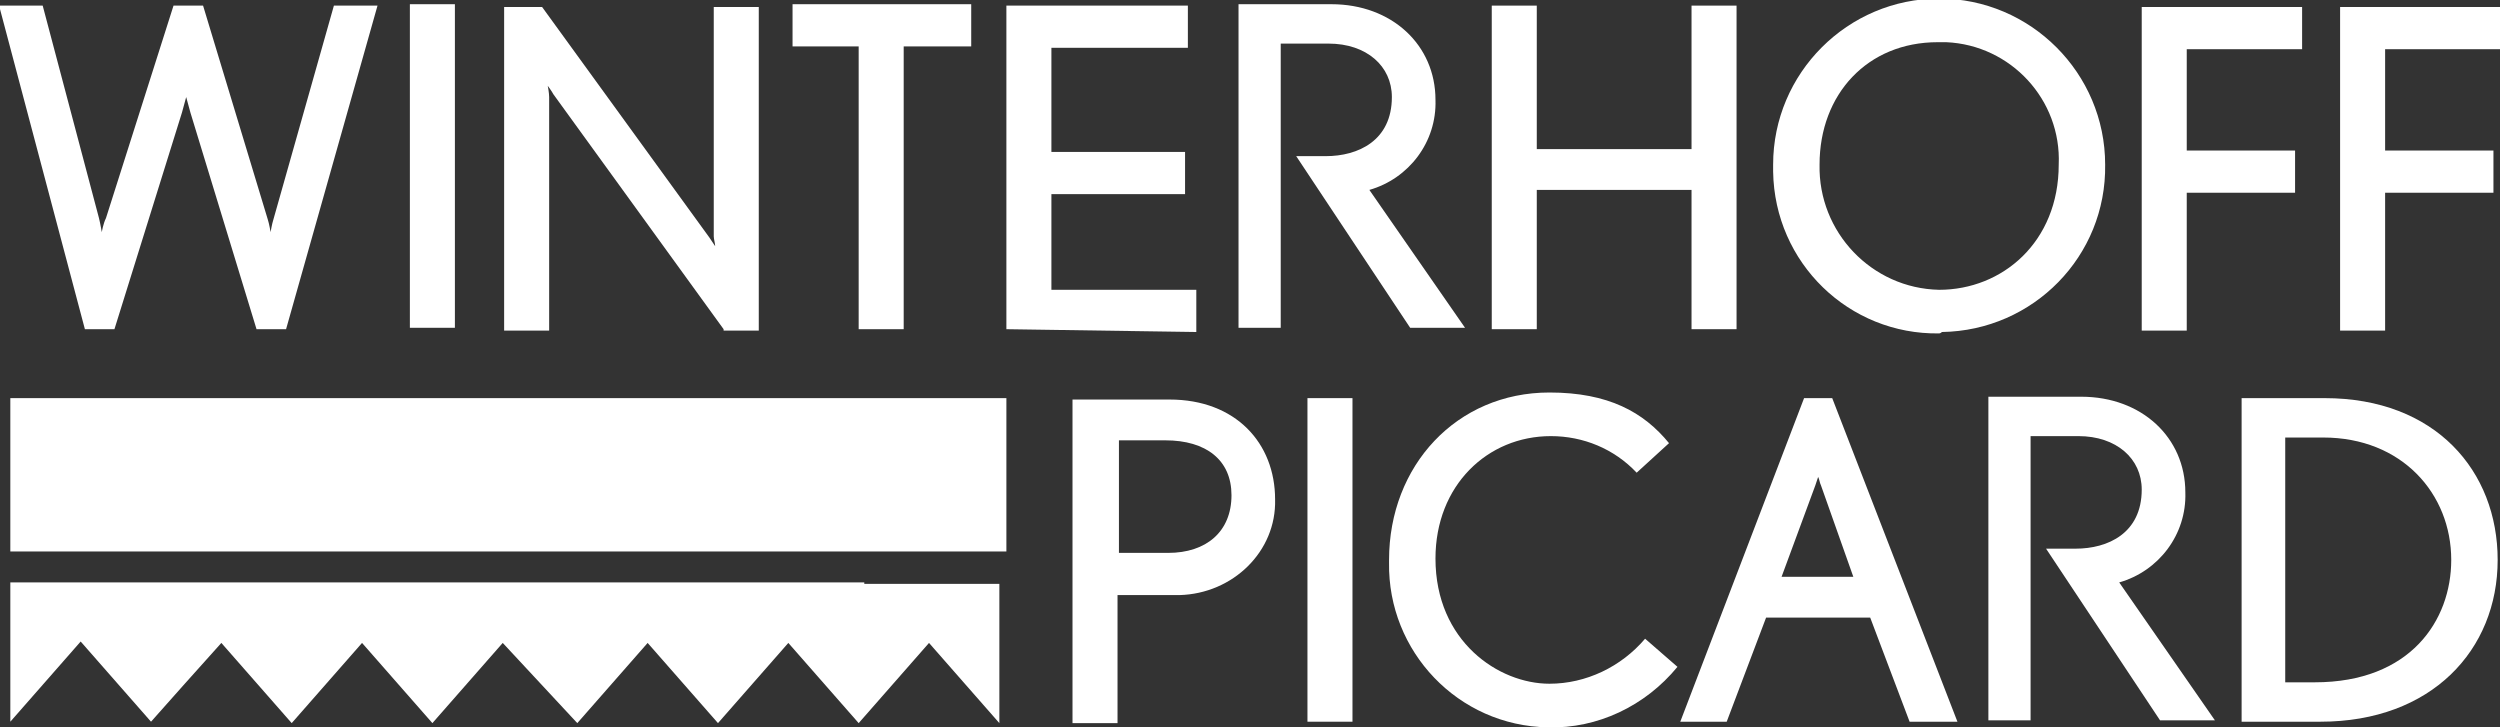 <?xml version="1.0" encoding="UTF-8"?> <svg xmlns="http://www.w3.org/2000/svg" xmlns:xlink="http://www.w3.org/1999/xlink" version="1.1" id="Ebene_1" x="0px" y="0px" viewBox="0 0 177.7 51.7" style="enable-background:new 0 0 177.7 51.7;" xml:space="preserve"><rect x="0" y="0" width="177.7" height="51.7" fill="#333333" stroke="none"/> <style type="text/css"> .st0{fill:#FFFFFF;} .st1{fill-rule:evenodd;clip-rule:evenodd;fill:#FFFFFF;} </style> <g id="Gruppe_339" transform="translate(-426.266 -260.001)"> <rect id="Rechteck_613" x="427" y="288.3" class="st0" width="70.8" height="10.9"></rect> <path id="Pfad_405" class="st0" d="M446.6,283.4h-2.1l-4.7-15.4c-0.1-0.4-0.2-0.7-0.3-1.1l-0.3,1.1l-4.8,15.4h-2.1l-6.1-23h3.1 l4,15.1c0.1,0.4,0.2,1,0.2,1s0.1-0.6,0.3-1l4.8-15.1h2.1l4.6,15.2c0.1,0.3,0.2,0.9,0.2,0.9s0.1-0.6,0.2-0.9l4.3-15.2h3.1 L446.6,283.4z"></path> <rect id="Rechteck_614" x="455.4" y="260.3" class="st0" width="3.2" height="23"></rect> <path id="Pfad_406" class="st0" d="M477.7,283.4l-12.1-16.7c-0.1-0.2-0.4-0.6-0.4-0.6s0.1,0.5,0.1,0.8v16.6h-3.2v-23h2.7l11.9,16.4 l0.4,0.6c0-0.2-0.1-0.5-0.1-0.7v-16.3h3.2v23H477.7z"></path> <path id="Pfad_407" class="st0" d="M490.5,263.3v20.1h-3.2v-20.1h-4.7v-3h12.7v3H490.5z"></path> <path id="Pfad_408" class="st0" d="M497.8,283.4v-23h12.9v3H501v7.4h9.5v3H501v6.8h10.3v3L497.8,283.4z"></path> <path id="Pfad_409" class="st0" d="M546.5,283.4v-9.9h-11v9.9h-3.2v-23h3.2v10.2h11v-10.2h3.2v23H546.5z"></path> <path id="Pfad_410" class="st0" d="M564.1,283.7c-6.4,0.1-11.7-5-11.8-11.5c0-0.2,0-0.3,0-0.5c0-6.5,5.3-11.8,11.8-11.8 c6.5,0,11.8,5.3,11.8,11.8c0.1,6.5-5.1,11.8-11.6,11.9C564.2,283.7,564.1,283.7,564.1,283.7 M564,263c-5,0-8.4,3.7-8.4,8.7 c-0.1,4.8,3.7,8.8,8.5,8.9c0,0,0,0,0,0c4.5,0,8.5-3.4,8.5-8.9c0.2-4.6-3.4-8.5-8-8.7C564.4,263,564.2,263,564,263"></path> <path id="Pfad_411" class="st0" d="M581.7,263.3v7.4h7.7v3h-7.7v9.8h-3.2v-23h11.4v3H581.7z"></path> <path id="Pfad_412" class="st0" d="M595.8,263.3v7.4h7.7v3h-7.7v9.8h-3.2v-23H604v3H595.8z"></path> <path id="Pfad_413" class="st0" d="M510.1,302.3h-4.4v9.1h-3.2v-23h6.9c4.7,0,7.5,3.1,7.5,7.1C517,299.2,513.9,302.2,510.1,302.3 M509.1,291.3h-3.3v8h3.5c2.7,0,4.5-1.5,4.5-4.1C513.8,292.7,512,291.3,509.1,291.3"></path> <rect id="Rechteck_615" x="519.2" y="288.3" class="st0" width="3.2" height="23"></rect> <path id="Pfad_414" class="st0" d="M536.3,311.7c-6.4-0.1-11.4-5.4-11.3-11.7c0-0.1,0-0.1,0-0.2c0-6.7,4.8-11.9,11.4-11.9 c4.2,0,6.7,1.4,8.5,3.6l-2.3,2.1c-1.6-1.7-3.8-2.6-6.1-2.6c-4.5,0-8.2,3.5-8.2,8.7c0,5.9,4.5,8.9,8.1,8.9c2.6,0,5.1-1.2,6.8-3.2 l2.3,2C543.2,310.2,539.8,311.8,536.3,311.7"></path> <path id="Pfad_415" class="st0" d="M562,311.3l-2.8-7.4h-7.4l-2.8,7.4h-3.3l8.8-23h2l8.9,23L562,311.3z M555.7,294.5 c-0.1-0.2-0.1-0.4-0.2-0.6l-0.2,0.6l-2.4,6.5h5.1L555.7,294.5z"></path> <path id="Pfad_416" class="st0" d="M591.2,311.3h-5.6v-23h5.9c7.9,0,12.3,5.2,12.3,11.5C603.8,306.2,599.1,311.3,591.2,311.3 M591.4,291.1h-2.7v17.4h2.1c6.8,0,9.7-4.4,9.7-8.7C600.5,295.1,597,291.1,591.4,291.1"></path> <path id="Pfad_417" class="st0" d="M576.9,301.4c2.8-0.8,4.8-3.4,4.7-6.4c0-3.9-3.1-6.8-7.4-6.8h-6.6v23h3v-20.2h3.4 c2.7,0,4.5,1.6,4.5,3.8c0,3.1-2.4,4.2-4.7,4.2h-2.1l8.1,12.2h3.9L576.9,301.4z"></path> <path id="Pfad_418" class="st0" d="M523.6,273.5c2.8-0.8,4.8-3.4,4.7-6.4c0-3.9-3.1-6.8-7.4-6.8h-6.6v23h3v-20.2h3.4 c2.7,0,4.5,1.6,4.5,3.8c0,3.1-2.4,4.2-4.7,4.2h-2.1l8.1,12.2h3.9L523.6,273.5z"></path> <path id="Pfad_419" class="st1" d="M487.7,301.4H427v9.9l5-5.7l5,5.7l2.4-2.7l2.6-2.9l5,5.7l5-5.7l5,5.7l5-5.7l5.3,5.7l5-5.7l5,5.7 l5-5.7l5,5.7l0,0l5-5.7l5,5.7v-9.9H487.7z"></path> </g> </svg> 